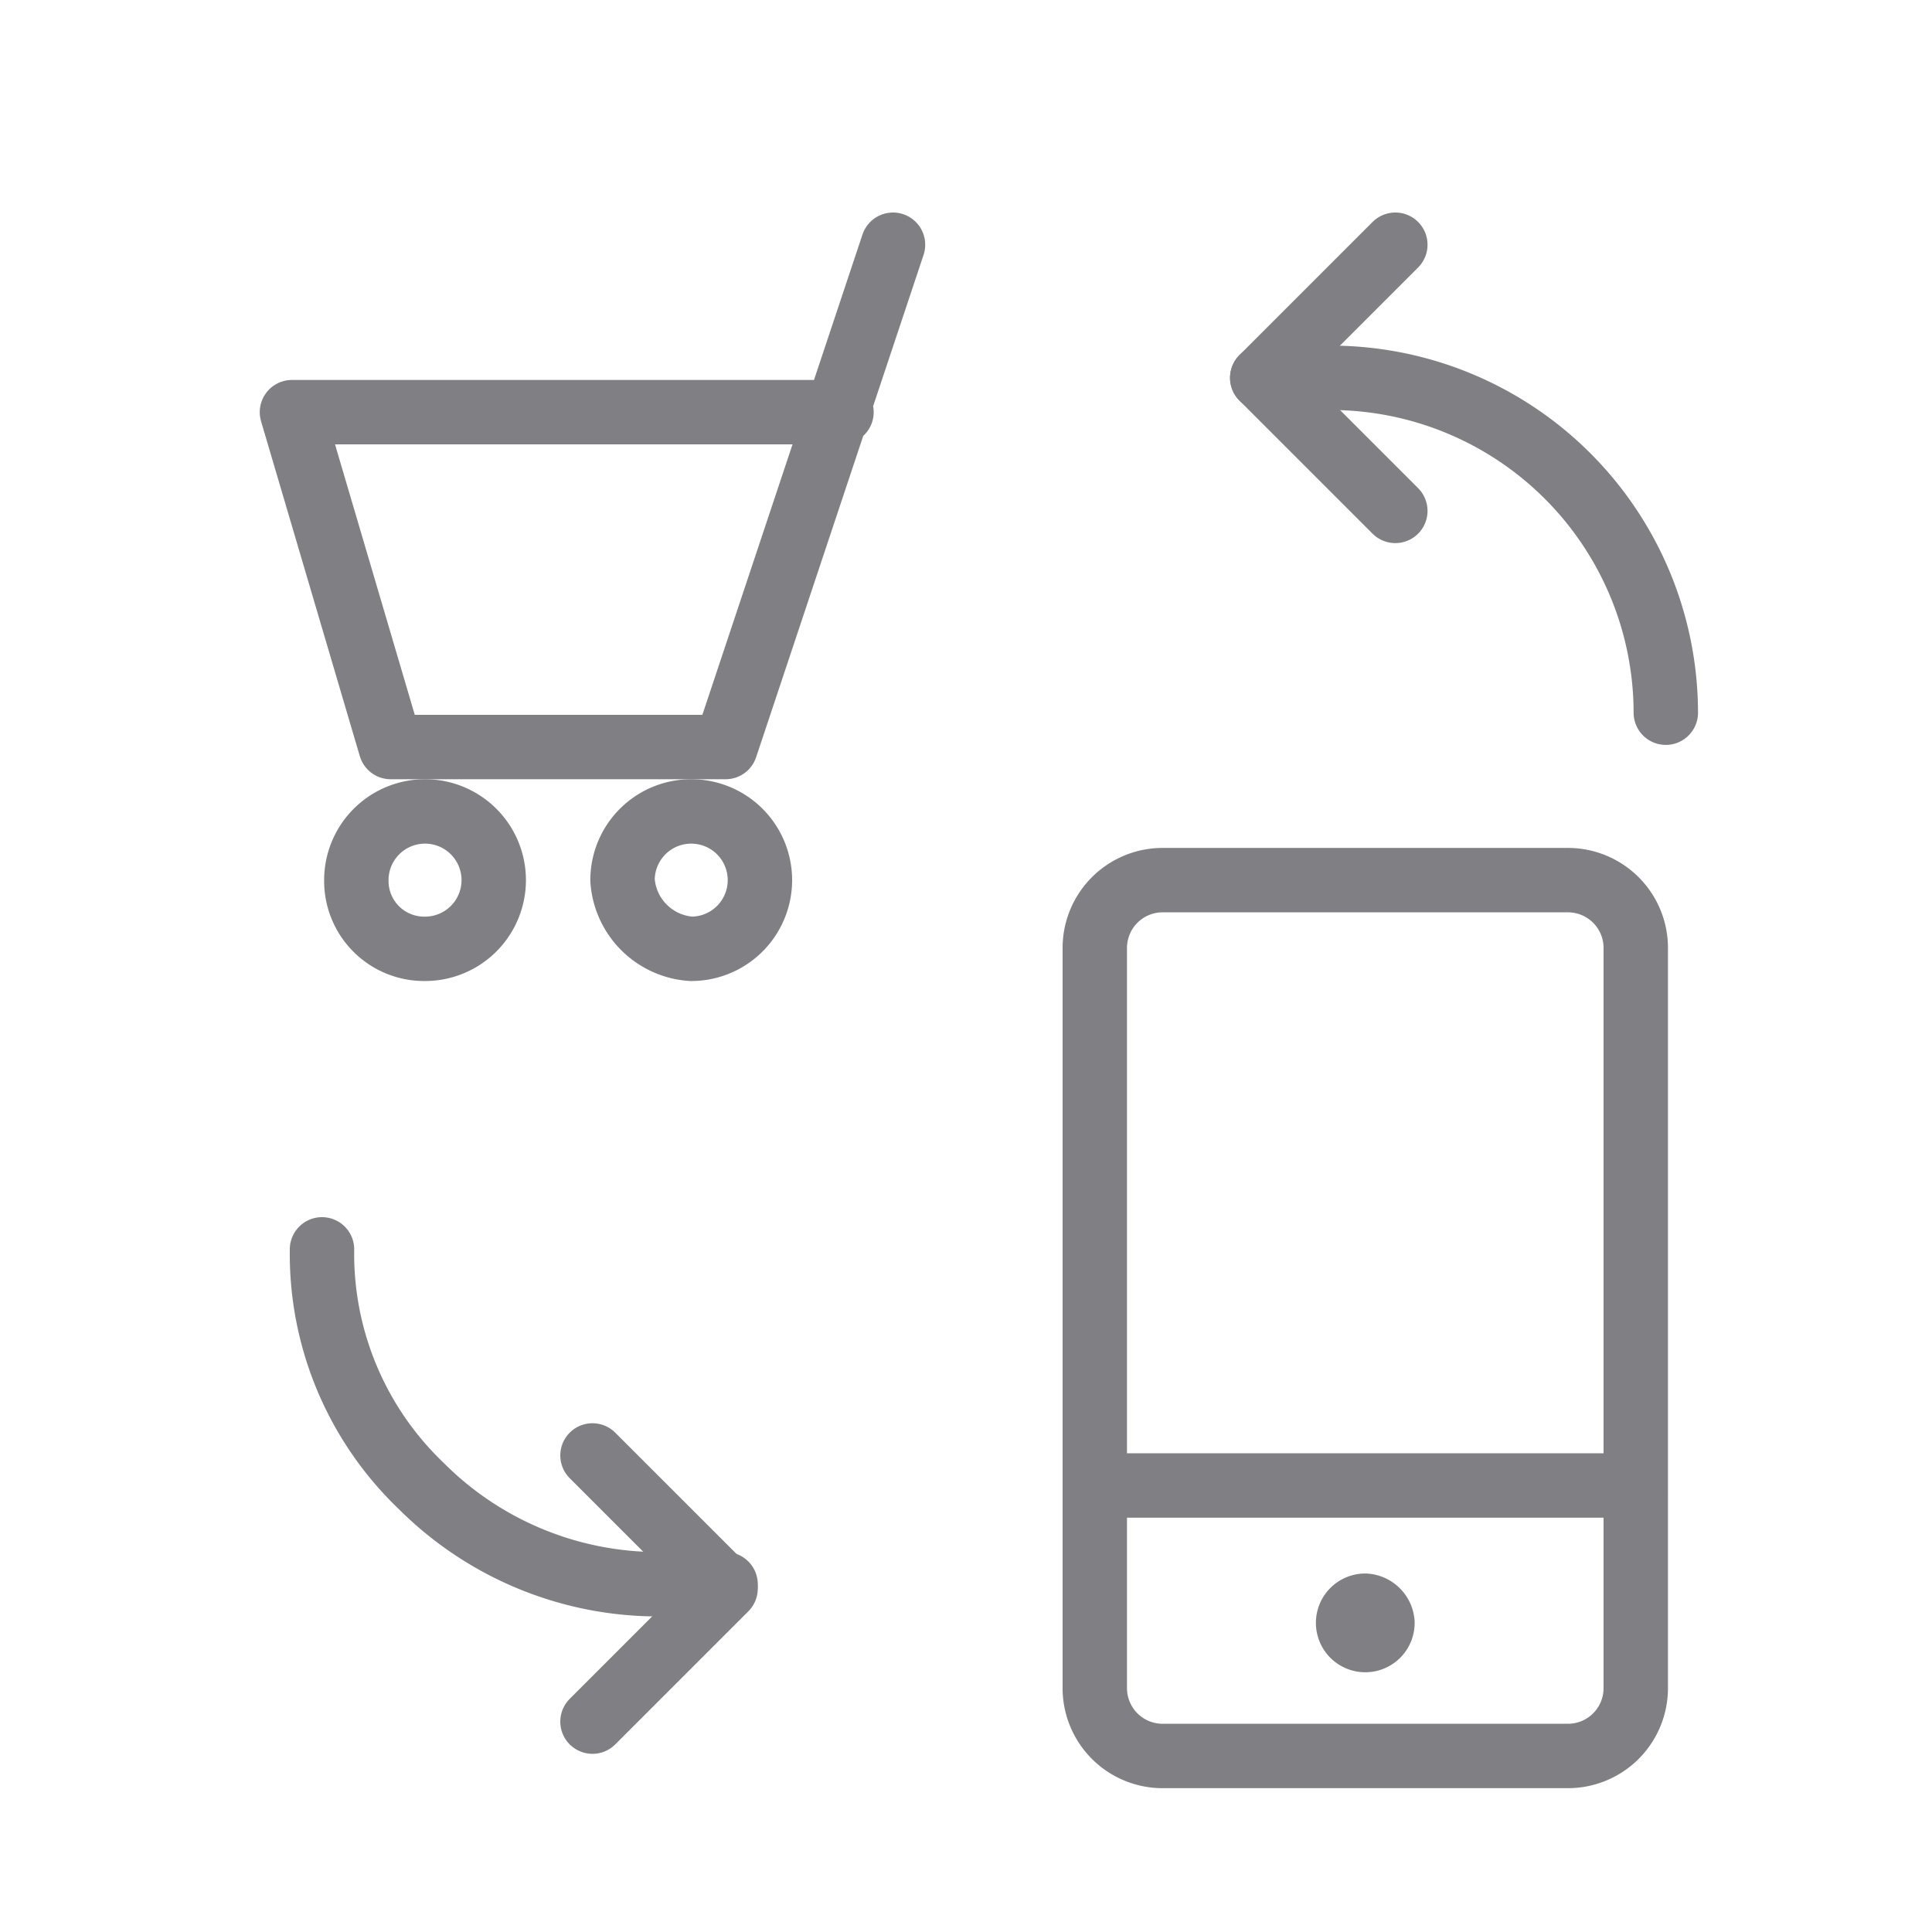 <svg xmlns="http://www.w3.org/2000/svg" width="45" height="45" viewBox="0 0 45 45">
  <g id="Group_654" data-name="Group 654" transform="translate(-2535.3 -3782.5)">
    <rect id="Rectangle_162" data-name="Rectangle 162" width="45" height="45" transform="translate(2535.3 3782.5)" fill="none"/>
    <g id="Shopping-E-commerce__x2F__Mobile-Shopping__x2F__mobile-shopping-cart-exchange" transform="translate(2232.1 1689.5)">
      <g id="Group_57">
        <g id="mobile-shopping-cart-exchange">
          <path id="Shape_459" d="M317,2133.1l3.1-3.1-3.1-3.1" fill="none" stroke="#807f83" stroke-linecap="round" stroke-linejoin="round" stroke-width="1.5"/>
          <path id="Rectangle-path_19" d="M328.7,2115.1a1.58,1.58,0,0,1,1.6-1.6h9.4a1.58,1.58,0,0,1,1.6,1.6v17.2a1.58,1.58,0,0,1-1.6,1.6h-9.4a1.58,1.58,0,0,1-1.6-1.6Z" fill="none" stroke="#807f83" stroke-linecap="round" stroke-linejoin="round" stroke-width="1.5"/>
          <path id="Shape_460" d="M310.7,2122.1a7.472,7.472,0,0,0,2.3,5.5,7.807,7.807,0,0,0,5.5,2.3h1.6" fill="none" stroke="#807f83" stroke-linecap="round" stroke-linejoin="round" stroke-width="1.5"/>
          <path id="Shape_461" d="M335.7,2098.7l-3.1,3.1,3.1,3.1" fill="none" stroke="#807f83" stroke-linecap="round" stroke-linejoin="round" stroke-width="1.5"/>
          <path id="Shape_462" d="M342,2109.6a7.81,7.81,0,0,0-7.8-7.8h-1.6" fill="none" stroke="#807f83" stroke-linecap="round" stroke-linejoin="round" stroke-width="1.5"/>
          <path id="Shape_463" d="M328.7,2127.6h12.5" fill="none" stroke="#807f83" stroke-linecap="round" stroke-linejoin="round" stroke-width="1.5"/>
          <path id="Shape_464" d="M335,2130.4a.4.4,0,1,0,.4.4.43.43,0,0,0-.4-.4h0" fill="none" stroke="#807f83" stroke-linecap="round" stroke-linejoin="round" stroke-width="1.5"/>
          <path id="Oval_12" d="M319.3,2115.1a1.6,1.6,0,1,0-1.6-1.6A1.718,1.718,0,0,0,319.3,2115.1Z" fill="none" stroke="#807f83" stroke-linecap="round" stroke-linejoin="round" stroke-width="1.5"/>
          <path id="Oval_13" d="M313.1,2115.1a1.6,1.6,0,1,0-1.6-1.6A1.58,1.58,0,0,0,313.1,2115.1Z" fill="none" stroke="#807f83" stroke-linecap="round" stroke-linejoin="round" stroke-width="1.5"/>
          <path id="Shape_465" d="M324,2098.7l-3.9,11.7h-7.8l-2.3-7.8h12.8" fill="none" stroke="#807f83" stroke-linecap="round" stroke-linejoin="round" stroke-width="1.5"/>
        </g>
      </g>
    </g>
  </g>
</svg>
